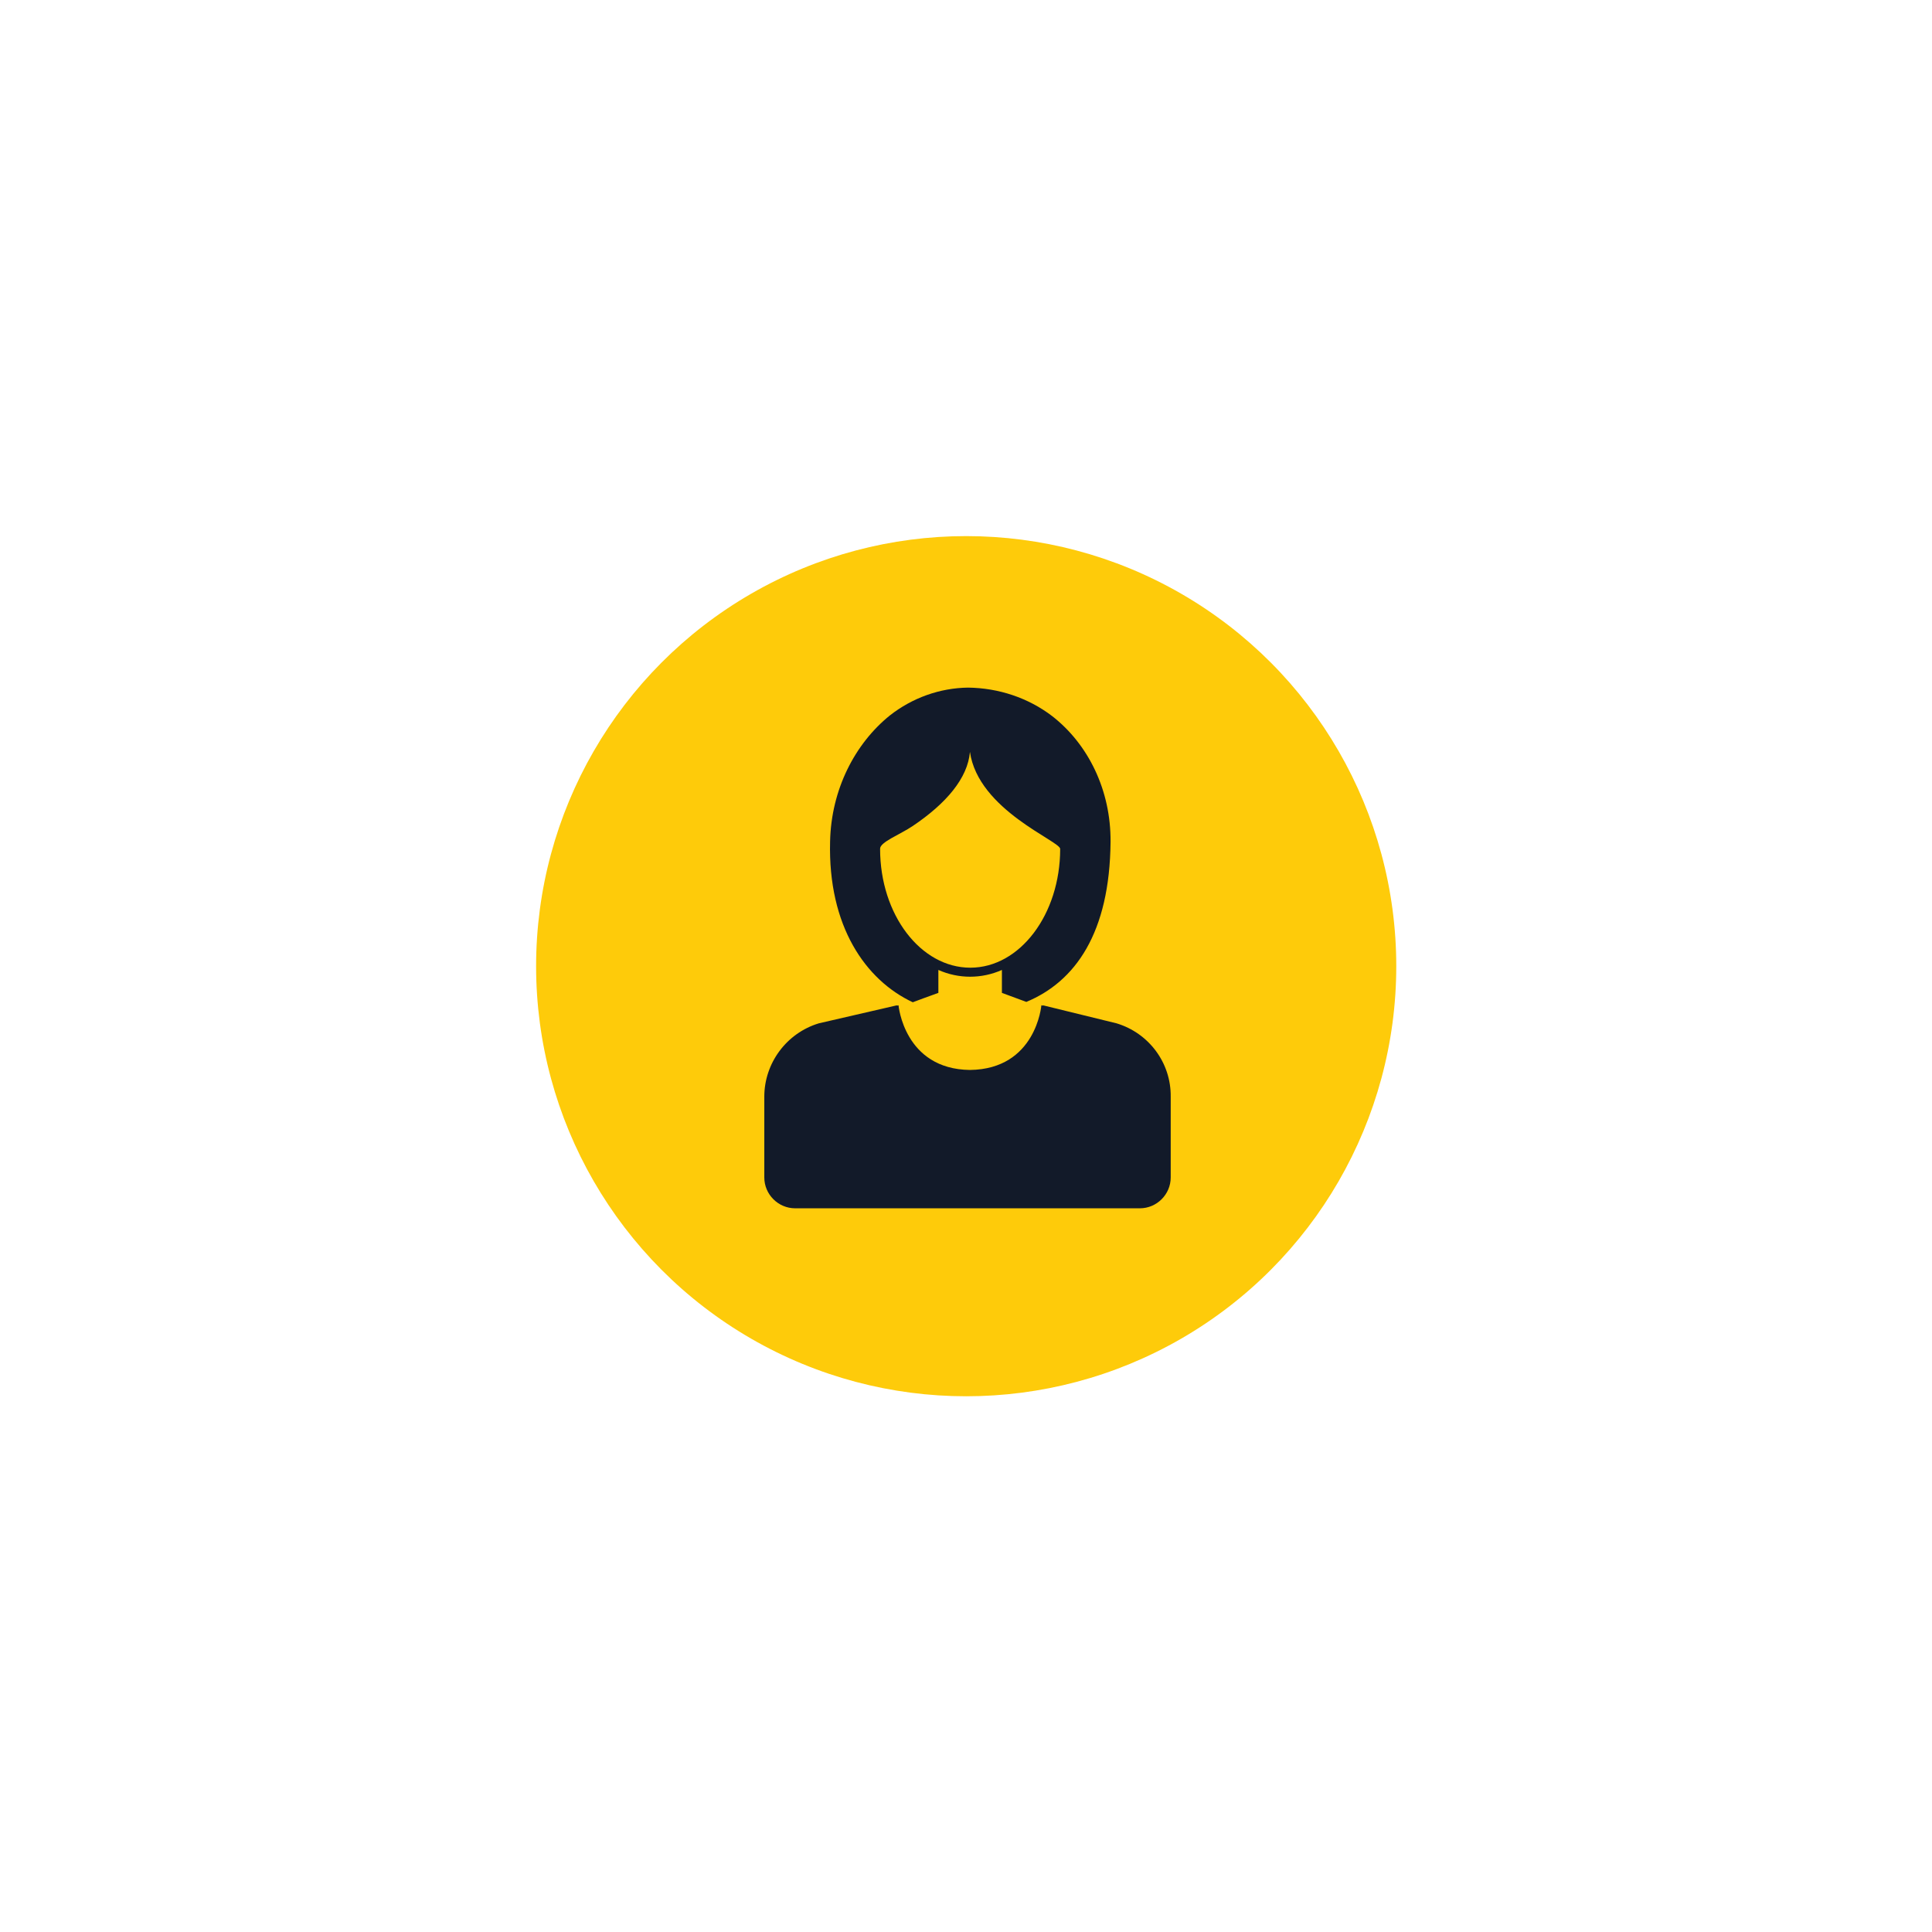 <svg xmlns="http://www.w3.org/2000/svg" xmlns:xlink="http://www.w3.org/1999/xlink" id="Layer_1" x="0px" y="0px" viewBox="0 0 513.9 513.9" style="enable-background:new 0 0 513.9 513.9;" xml:space="preserve">
<style type="text/css">
	.st0{fill:#FECB0A;}
	.st1{fill:#121A29;}
</style>
<circle class="st0" cx="257" cy="257" r="114.4"></circle>
<path class="st1" d="M242.8,266.6c-0.3,0.1,5.6-2.1,6.8-2.5v-6.1c5.4,2.4,11.5,2.4,16.9,0v6.1l6.5,2.4c13-5.4,22.2-18.3,22.4-42.6  c0.1-13.8-6-26-15.5-33.4c-6.4-4.9-14.3-7.5-22.4-7.6c-7.5,0.1-14.8,2.7-20.8,7.4c-9.3,7.5-15.6,19.7-15.9,33.5  C220.2,246.3,230.2,260.7,242.8,266.6z M242.8,219.7c8.9-6,14.6-12.7,15.2-19.7c2.2,15.5,24,23.7,24,25.8  c0,17.4-10.7,31.6-23.9,31.6s-24-14.1-24-31.6C234,224,239.4,222,242.8,219.7L242.8,219.7z"></path>
<path class="st1" d="M297,272.2l-19.6-4.8c0,0,0,0,0,0.1l-0.4-0.1c0,0-1.4,17-19,17.2c-17.5-0.2-19-17.2-19-17.2l-0.4,0.1  c0-0.1,0-0.1,0-0.1l-20.8,4.8c-8.6,2.6-14.5,10.6-14.5,19.5v21.5c0,4.5,3.7,8.2,8.2,8.2h19h58.5h14.2c4.5,0,8.2-3.7,8.2-8.2v-21.5  C311.5,282.7,305.6,274.8,297,272.2z"></path>
</svg>